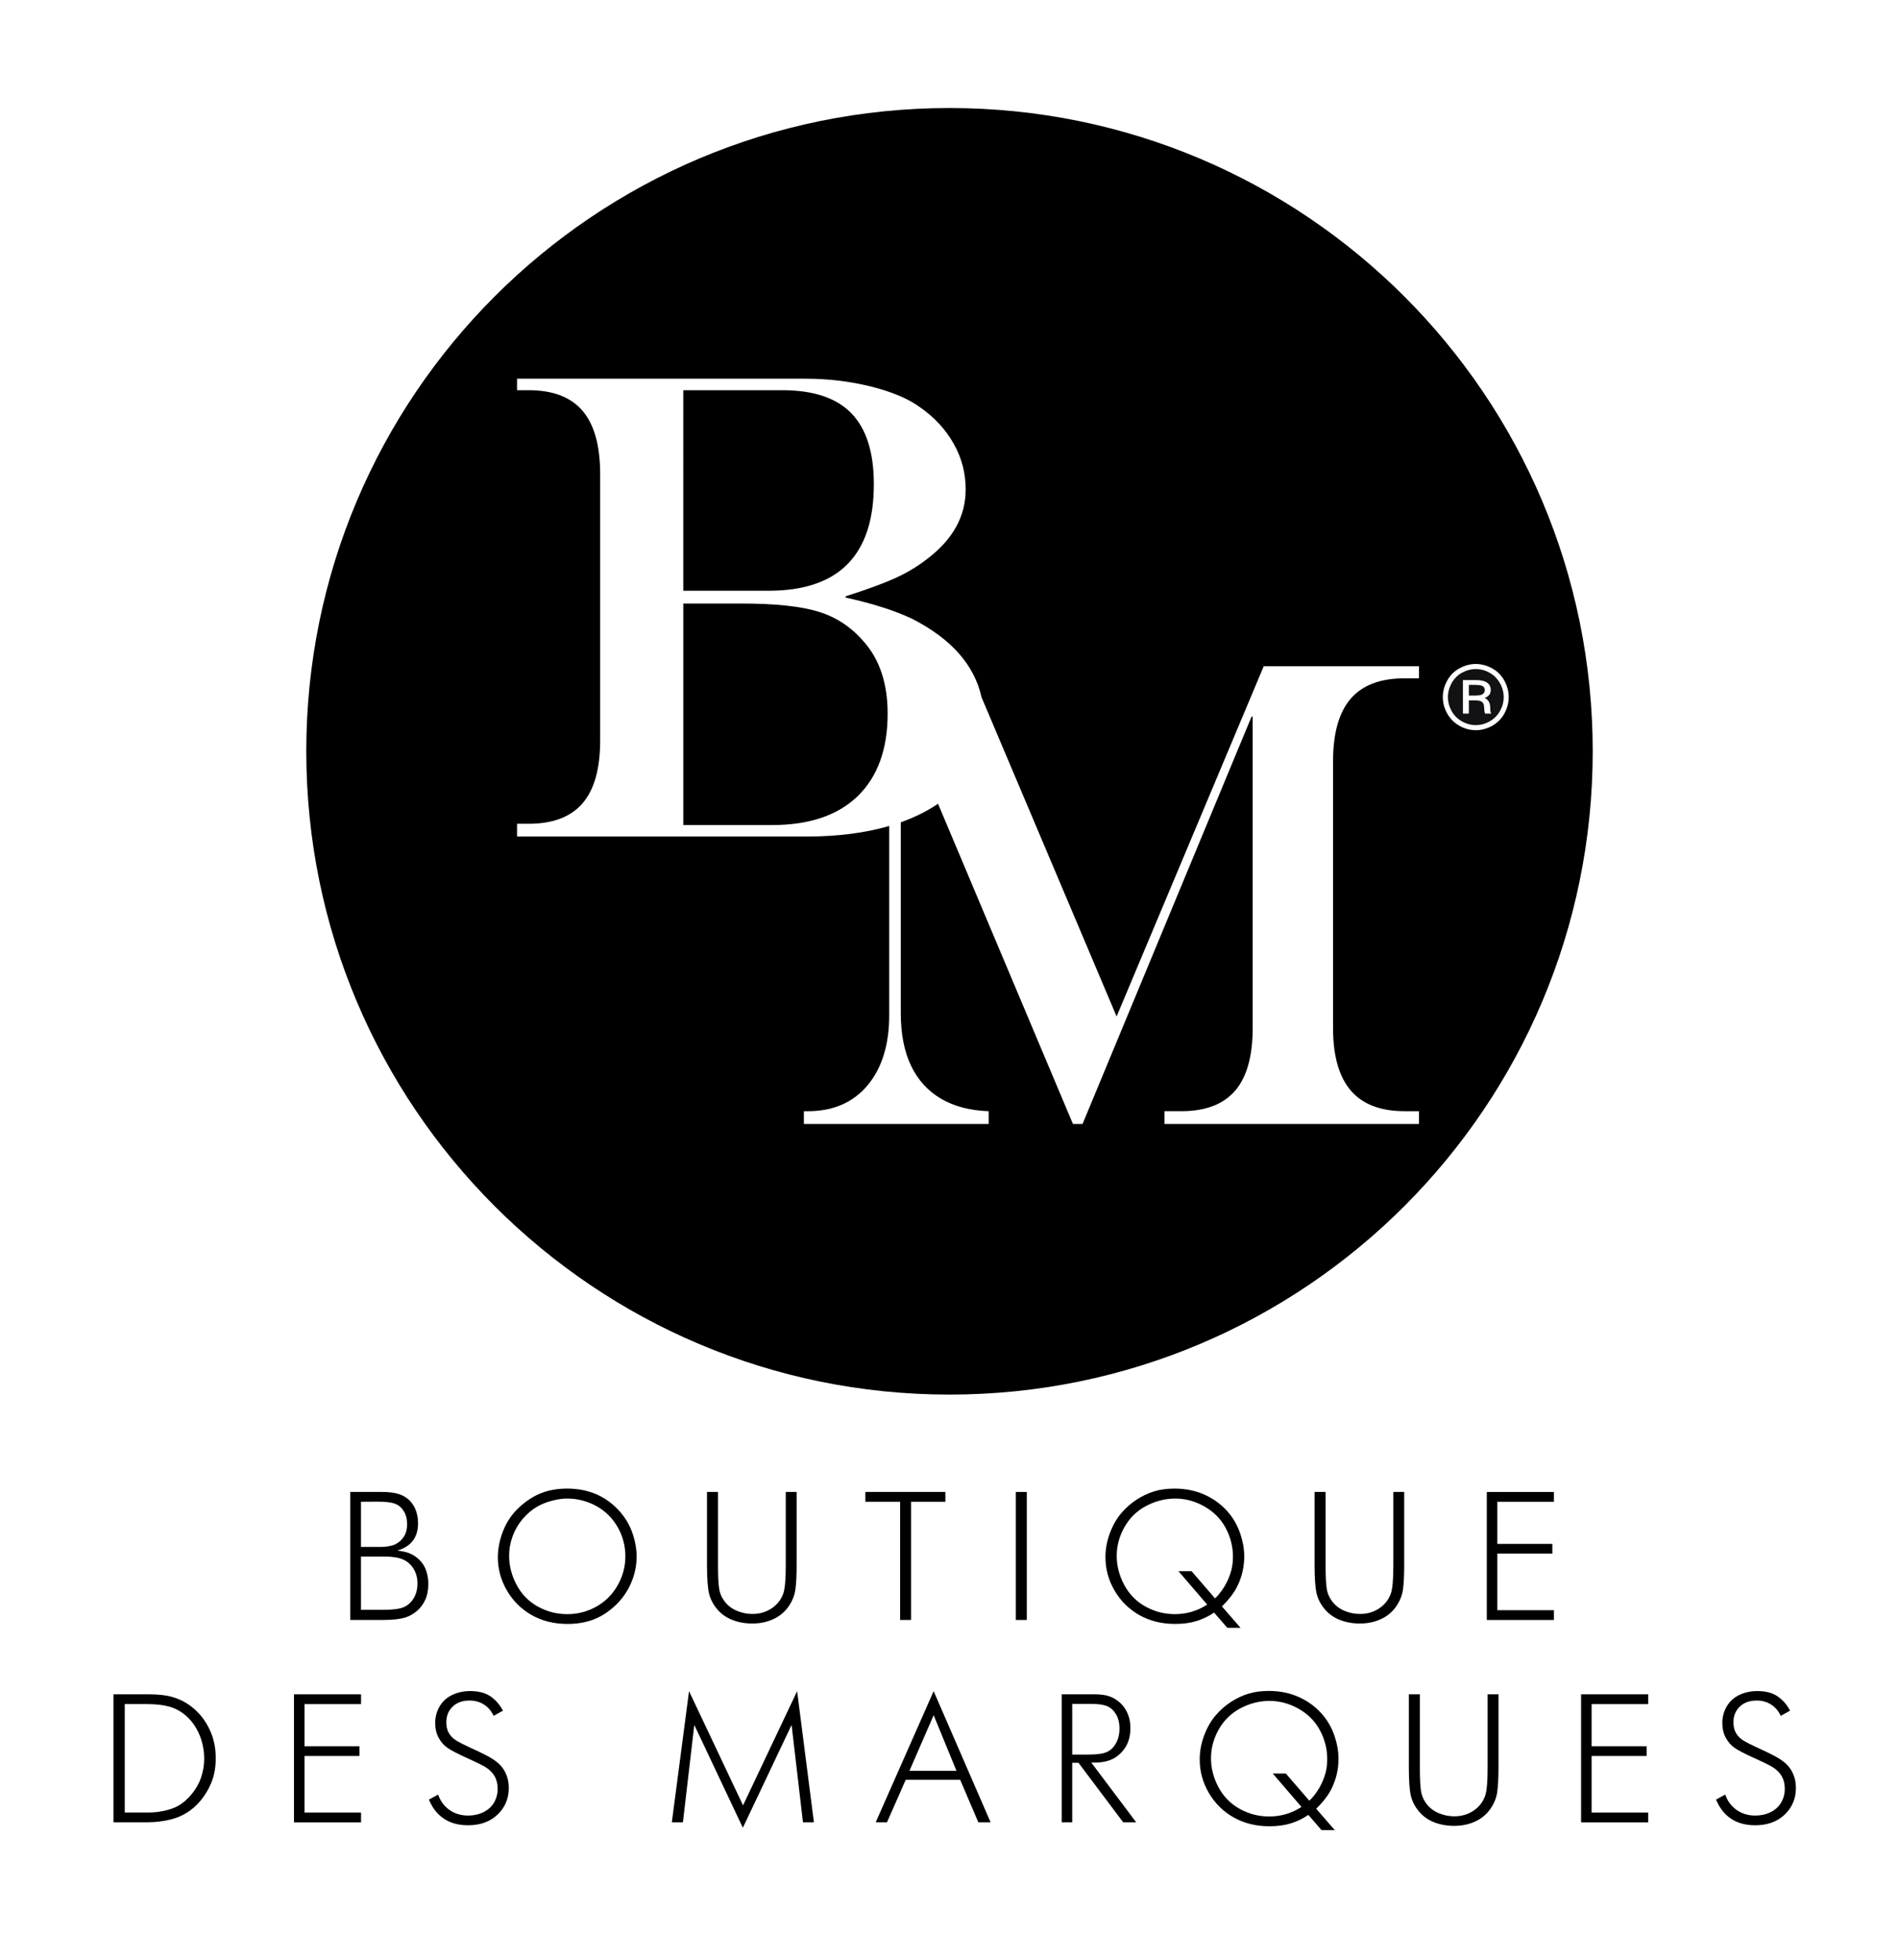 <?xml version="1.0" encoding="utf-8"?>
<!-- Generator: Adobe Illustrator 16.0.0, SVG Export Plug-In . SVG Version: 6.00 Build 0)  -->
<!DOCTYPE svg PUBLIC "-//W3C//DTD SVG 1.0//EN" "http://www.w3.org/TR/2001/REC-SVG-20010904/DTD/svg10.dtd">
<svg version="1.0" id="Calque_1" xmlns="http://www.w3.org/2000/svg" xmlns:xlink="http://www.w3.org/1999/xlink" x="0px" y="0px"
	 width="125px" height="129px" viewBox="0 0 125 129" enable-background="new 0 0 125 129" xml:space="preserve">
<g>
	<path d="M53.887,40.262c-1.167-0.361-2.864-0.54-5.105-0.54h-3.804v14.581h5.826c2.463,0,4.346-0.637,5.659-1.909
		c1.307-1.273,1.965-3.081,1.965-5.425c0-1.998-0.534-3.588-1.595-4.767C56.025,41.269,55.046,40.62,53.887,40.262z"/>
	<path d="M57.52,31.87c0-2.099-0.496-3.655-1.479-4.667c-0.979-1.014-2.501-1.521-4.553-1.521h-6.511V38.88h5.625
		C55.212,38.88,57.52,36.542,57.52,31.87z"/>
	<g>
		<path d="M62.498,7.11c-23.381,0-42.337,18.956-42.337,42.338c0,23.382,18.957,42.339,42.337,42.339
			c23.385,0,42.341-18.957,42.341-42.339C104.839,26.066,85.883,7.11,62.498,7.11z M93.405,44.644h-0.947
			c-1.595,0-2.779,0.447-3.554,1.347c-0.771,0.898-1.158,2.275-1.158,4.13v17.535c0,1.839,0.39,3.212,1.169,4.122
			c0.778,0.904,1.958,1.357,3.542,1.357h0.947v0.842H76.654v-0.842h1.113c1.581,0,2.759-0.451,3.536-1.349
			c0.77-0.898,1.154-2.276,1.154-4.131V47.165h-0.074L71.257,73.978h-0.631L61.745,52.9c-0.703,0.479-1.515,0.886-2.445,1.219
			c0,0-0.006,0.001-0.007,0.001v12.567c0,1.35,0.223,2.497,0.667,3.438c0.449,0.942,1.101,1.666,1.969,2.182
			c0.862,0.507,1.913,0.785,3.15,0.829v0.842H52.914v-0.842h0.255c1.672,0,2.981-0.568,3.938-1.704
			c0.948-1.138,1.424-2.676,1.424-4.615V54.362c-1.585,0.463-3.399,0.695-5.447,0.695H34.034v-0.839h0.763
			c1.593,0,2.777-0.451,3.55-1.349c0.773-0.9,1.158-2.278,1.158-4.131V31.203c0-1.869-0.385-3.256-1.158-4.164
			c-0.773-0.906-1.958-1.357-3.55-1.357h-0.763v-0.757h18.995c1.472,0,2.892,0.169,4.267,0.506c1.37,0.34,2.449,0.789,3.227,1.347
			c0.962,0.664,1.711,1.466,2.241,2.407c0.54,0.942,0.801,1.951,0.801,3.031c0,1.756-0.834,3.272-2.505,4.549
			c-0.664,0.52-1.385,0.95-2.151,1.293c-0.767,0.346-1.851,0.743-3.244,1.188v0.085c1.78,0.391,3.244,0.858,4.392,1.405
			c2.565,1.313,4.08,3.031,4.551,5.152L73.5,66.9l9.685-23.054h10.22V44.644z M98.22,47.771c-0.345,0.191-0.705,0.288-1.078,0.288
			s-0.729-0.097-1.073-0.288c-0.344-0.195-0.612-0.462-0.808-0.808c-0.193-0.347-0.288-0.709-0.288-1.083
			c0-0.377,0.097-0.741,0.292-1.092c0.193-0.35,0.465-0.62,0.812-0.805c0.346-0.189,0.698-0.282,1.059-0.282
			c0.368,0,0.725,0.093,1.071,0.282c0.347,0.185,0.617,0.455,0.812,0.805c0.193,0.351,0.29,0.715,0.29,1.092
			c0,0.375-0.095,0.737-0.286,1.083C98.833,47.31,98.566,47.576,98.22,47.771z"/>
		<path fill="#121214" d="M97.614,45.169c-0.081-0.059-0.256-0.091-0.525-0.091h-0.403v0.701h0.419c0.248,0,0.415-0.032,0.501-0.1
			c0.087-0.067,0.129-0.155,0.129-0.266C97.735,45.313,97.694,45.232,97.614,45.169z"/>
		<path fill="#121214" d="M98.436,44.569c-0.145-0.15-0.333-0.275-0.562-0.38c-0.229-0.101-0.475-0.154-0.737-0.154
			c-0.308,0-0.606,0.081-0.898,0.238c-0.292,0.16-0.52,0.389-0.685,0.685c-0.164,0.296-0.246,0.604-0.246,0.922
			s0.081,0.624,0.243,0.918c0.164,0.292,0.389,0.52,0.683,0.683c0.29,0.163,0.592,0.243,0.908,0.243c0.314,0,0.618-0.08,0.908-0.243
			c0.292-0.164,0.52-0.391,0.685-0.683c0.163-0.294,0.246-0.6,0.246-0.918c0-0.282-0.066-0.554-0.195-0.816
			C98.697,44.885,98.581,44.72,98.436,44.569z M97.757,46.968c-0.032-0.073-0.05-0.151-0.053-0.238
			c-0.008-0.213-0.026-0.346-0.054-0.403c-0.038-0.083-0.099-0.141-0.179-0.177c-0.084-0.034-0.239-0.052-0.461-0.052h-0.324v0.87
			h-0.391V44.76h0.822c0.32,0,0.556,0.044,0.703,0.129c0.206,0.116,0.308,0.29,0.308,0.52c0,0.125-0.032,0.229-0.097,0.318
			c-0.067,0.088-0.167,0.157-0.306,0.211c0.123,0.056,0.217,0.139,0.278,0.248c0.063,0.107,0.093,0.258,0.093,0.454
			c0,0.094,0.004,0.159,0.014,0.195c0.008,0.036,0.026,0.079,0.05,0.133H97.757z"/>
	</g>
</g>
<g>
	<path d="M23.058,98.195h2.108c0.296,0,0.587,0.026,0.872,0.081c0.286,0.058,0.541,0.173,0.767,0.344
		c0.226,0.172,0.401,0.398,0.525,0.681c0.125,0.281,0.187,0.601,0.187,0.959c0,0.47-0.117,0.855-0.352,1.156
		c-0.235,0.302-0.573,0.513-1.014,0.632c0.314,0.043,0.559,0.096,0.732,0.157c0.271,0.101,0.508,0.25,0.712,0.447
		c0.204,0.196,0.355,0.433,0.453,0.707c0.097,0.274,0.146,0.57,0.146,0.889c0,0.415-0.071,0.771-0.214,1.07
		c-0.143,0.298-0.327,0.539-0.553,0.723c-0.226,0.185-0.46,0.318-0.702,0.401c-0.358,0.119-0.871,0.179-1.539,0.179h-2.129V98.195z
		 M23.762,101.814h1.285c0.242,0,0.493-0.03,0.753-0.092c0.155-0.04,0.312-0.12,0.469-0.241s0.285-0.274,0.382-0.461
		c0.098-0.186,0.146-0.422,0.146-0.707c0-0.336-0.072-0.62-0.217-0.854c-0.145-0.232-0.336-0.396-0.574-0.487
		s-0.612-0.139-1.122-0.139l-1.122,0.006V101.814z M23.762,105.954h1.453c0.621,0,1.069-0.056,1.344-0.168
		c0.274-0.115,0.497-0.312,0.667-0.588c0.169-0.276,0.254-0.605,0.254-0.988c0-0.351-0.084-0.667-0.252-0.948
		c-0.168-0.282-0.397-0.488-0.688-0.618c-0.291-0.13-0.693-0.195-1.206-0.195h-1.572V105.954z"/>
	<path d="M37.338,97.973c0.69,0,1.326,0.124,1.907,0.371c0.582,0.248,1.1,0.628,1.555,1.141c0.372,0.419,0.649,0.894,0.832,1.423
		c0.182,0.529,0.273,1.041,0.273,1.536c0,0.621-0.13,1.221-0.39,1.799s-0.622,1.075-1.083,1.49
		c-0.463,0.415-0.944,0.711-1.444,0.886c-0.5,0.176-1.042,0.263-1.623,0.263c-0.892,0-1.682-0.194-2.368-0.585
		c-0.687-0.39-1.229-0.928-1.628-1.612c-0.399-0.685-0.599-1.415-0.599-2.191c0-0.567,0.117-1.149,0.352-1.748
		c0.235-0.598,0.59-1.114,1.065-1.55c0.475-0.435,0.965-0.747,1.471-0.938C36.164,98.067,36.724,97.973,37.338,97.973z
		 M37.322,98.629c-0.275,0-0.595,0.045-0.959,0.135c-0.368,0.091-0.717,0.231-1.046,0.423c-0.329,0.195-0.633,0.457-0.913,0.786
		c-0.28,0.328-0.499,0.702-0.655,1.121c-0.157,0.419-0.236,0.854-0.236,1.306c0,0.661,0.165,1.301,0.496,1.919
		c0.331,0.617,0.797,1.092,1.398,1.422c0.601,0.331,1.247,0.496,1.937,0.496c0.683,0,1.319-0.165,1.91-0.496
		c0.59-0.33,1.057-0.795,1.398-1.395c0.341-0.601,0.512-1.237,0.512-1.913c0-0.693-0.171-1.338-0.512-1.932
		c-0.341-0.595-0.811-1.055-1.409-1.382C38.645,98.792,38.005,98.629,37.322,98.629z"/>
	<path d="M51.722,98.195h0.715v4.854c0,0.687-0.029,1.222-0.087,1.604c-0.058,0.383-0.211,0.75-0.46,1.103
		c-0.249,0.353-0.581,0.623-0.994,0.813s-0.874,0.285-1.379,0.285c-0.477,0-0.915-0.079-1.314-0.236
		c-0.399-0.157-0.731-0.393-0.997-0.707c-0.265-0.314-0.443-0.657-0.534-1.029c-0.09-0.376-0.135-1.005-0.135-1.886v-4.801h0.726
		v4.854c0,0.727,0.027,1.245,0.081,1.556c0.058,0.314,0.191,0.599,0.401,0.854c0.209,0.255,0.475,0.446,0.796,0.574
		c0.321,0.128,0.65,0.192,0.986,0.192c0.473,0,0.892-0.121,1.257-0.363s0.622-0.565,0.77-0.97c0.112-0.304,0.168-0.918,0.168-1.843
		V98.195z"/>
	<path d="M56.963,98.195h5.267v0.645h-2.259v7.781H59.25V98.84h-2.287V98.195z"/>
	<path d="M66.866,106.621v-8.426h0.721v8.426H66.866z"/>
	<path d="M80.432,105.727l1.225,1.409h-0.873l-0.867-1.002c-0.35,0.238-0.731,0.422-1.143,0.553
		c-0.412,0.13-0.887,0.194-1.425,0.194c-0.881,0-1.666-0.194-2.352-0.582c-0.687-0.389-1.23-0.926-1.631-1.612
		c-0.401-0.687-0.601-1.418-0.601-2.194c0-0.553,0.101-1.092,0.303-1.618c0.202-0.525,0.457-0.963,0.764-1.313
		c0.307-0.351,0.642-0.643,1.005-0.875c0.363-0.233,0.738-0.409,1.125-0.528c0.387-0.123,0.838-0.185,1.355-0.185
		c0.751,0,1.438,0.147,2.059,0.441c0.621,0.295,1.143,0.706,1.566,1.233c0.307,0.387,0.543,0.829,0.71,1.327
		c0.166,0.499,0.249,0.99,0.249,1.474c0,0.68-0.152,1.33-0.455,1.951C81.235,104.829,80.897,105.271,80.432,105.727z
		 M79.976,105.196c0.152-0.127,0.324-0.333,0.518-0.618s0.353-0.605,0.477-0.962c0.125-0.355,0.187-0.739,0.187-1.151
		c0-0.668-0.16-1.302-0.479-1.899c-0.32-0.598-0.787-1.07-1.401-1.417s-1.252-0.52-1.913-0.52s-1.297,0.16-1.91,0.481
		c-0.612,0.322-1.09,0.784-1.433,1.388s-0.515,1.237-0.515,1.901c0,0.661,0.165,1.3,0.496,1.916s0.797,1.09,1.398,1.423
		c0.601,0.332,1.245,0.498,1.932,0.498c0.776,0,1.486-0.209,2.129-0.629l-1.891-2.199h0.862L79.976,105.196z"/>
	<path d="M91.715,98.195h0.715v4.854c0,0.687-0.029,1.222-0.087,1.604c-0.058,0.383-0.211,0.75-0.46,1.103
		c-0.249,0.353-0.581,0.623-0.994,0.813s-0.874,0.285-1.379,0.285c-0.477,0-0.915-0.079-1.314-0.236
		c-0.399-0.157-0.731-0.393-0.997-0.707c-0.265-0.314-0.443-0.657-0.534-1.029c-0.09-0.376-0.135-1.005-0.135-1.886v-4.801h0.726
		v4.854c0,0.727,0.027,1.245,0.081,1.556c0.058,0.314,0.191,0.599,0.401,0.854c0.209,0.255,0.475,0.446,0.796,0.574
		c0.321,0.128,0.65,0.192,0.986,0.192c0.473,0,0.892-0.121,1.257-0.363s0.622-0.565,0.77-0.97c0.112-0.304,0.168-0.918,0.168-1.843
		V98.195z"/>
	<path d="M98.561,101.614h3.62v0.64h-3.62v3.723h3.723v0.645h-4.416v-8.426h4.416v0.645h-3.723V101.614z"/>
	<path d="M7.47,119.938v-8.426h2.314c0.661,0,1.207,0.066,1.637,0.2c0.538,0.162,1.027,0.448,1.465,0.856
		c0.439,0.408,0.778,0.91,1.016,1.506c0.199,0.491,0.298,1.042,0.298,1.653c0,0.57-0.087,1.08-0.26,1.527
		c-0.126,0.329-0.296,0.647-0.509,0.954c-0.275,0.397-0.599,0.728-0.973,0.991c-0.374,0.264-0.798,0.452-1.271,0.563
		c-0.477,0.116-0.966,0.174-1.468,0.174H7.47z M8.212,112.157v7.137h1.533c0.379,0,0.743-0.04,1.089-0.119
		c0.351-0.08,0.634-0.179,0.851-0.299c0.347-0.191,0.66-0.458,0.94-0.802c0.28-0.343,0.486-0.713,0.618-1.11
		s0.198-0.806,0.198-1.225c0-0.336-0.043-0.676-0.13-1.019c-0.087-0.344-0.224-0.678-0.412-1.003s-0.434-0.612-0.737-0.861
		c-0.304-0.25-0.648-0.429-1.035-0.537c-0.386-0.108-0.881-0.162-1.484-0.162H8.212z"/>
	<path d="M20.043,114.932h3.62v0.64h-3.62v3.723h3.723v0.645H19.35v-8.426h4.416v0.645h-3.723V114.932z"/>
	<path d="M28.233,118.443l0.607-0.331c0.148,0.43,0.397,0.768,0.748,1.014c0.351,0.245,0.761,0.368,1.23,0.368
		c0.365,0,0.699-0.074,1.003-0.223c0.303-0.147,0.535-0.358,0.696-0.631c0.161-0.272,0.241-0.575,0.241-0.907
		c0-0.311-0.063-0.58-0.189-0.808s-0.313-0.423-0.558-0.585c-0.159-0.108-0.563-0.312-1.214-0.607
		c-0.654-0.296-1.098-0.525-1.333-0.688c-0.238-0.162-0.435-0.385-0.588-0.669c-0.154-0.283-0.23-0.607-0.23-0.973
		c0-0.394,0.096-0.756,0.287-1.086c0.192-0.331,0.465-0.583,0.821-0.756c0.355-0.174,0.759-0.261,1.211-0.261
		c0.531,0,0.966,0.113,1.306,0.339c0.339,0.226,0.618,0.543,0.834,0.951l-0.612,0.341c-0.148-0.317-0.36-0.565-0.634-0.742
		s-0.59-0.266-0.948-0.266c-0.466,0-0.838,0.134-1.116,0.401s-0.417,0.61-0.417,1.029c0,0.282,0.056,0.519,0.168,0.71
		c0.112,0.191,0.263,0.349,0.455,0.472c0.195,0.126,0.522,0.294,0.98,0.504c0.654,0.296,1.115,0.527,1.382,0.693
		c0.271,0.166,0.482,0.339,0.634,0.518c0.151,0.179,0.271,0.39,0.36,0.631c0.088,0.242,0.133,0.508,0.133,0.797
		c0,0.697-0.246,1.281-0.737,1.75c-0.491,0.47-1.14,0.705-1.945,0.705c-0.704,0-1.284-0.181-1.739-0.542
		C28.714,119.313,28.436,118.931,28.233,118.443z"/>
	<path d="M44.223,119.938l1.132-8.632l3.555,7.516l3.56-7.516l1.105,8.632h-0.721l-0.748-6.41l-3.208,6.768l-3.197-6.768
		l-0.748,6.41H44.223z"/>
	<path d="M57.642,119.938l3.814-8.632l3.75,8.632h-0.808l-1.197-2.802H59.62l-1.235,2.802H57.642z M62.958,116.546l-1.501-3.657
		l-1.593,3.657H62.958z"/>
	<path d="M69.885,119.938v-8.426h2.129c0.452,0,0.807,0.051,1.065,0.154c0.258,0.103,0.487,0.249,0.686,0.438
		s0.355,0.423,0.471,0.699s0.173,0.594,0.173,0.951c0,0.74-0.262,1.329-0.786,1.767c-0.386,0.325-0.908,0.487-1.566,0.487h-0.222
		l2.953,3.929h-0.856l-2.942-3.918h-0.412v3.918H69.885z M70.579,112.141v3.338h1.068c0.549,0,0.948-0.054,1.197-0.162
		c0.253-0.108,0.457-0.302,0.612-0.58s0.233-0.602,0.233-0.97c0-0.372-0.076-0.686-0.228-0.94c-0.151-0.255-0.347-0.433-0.585-0.533
		c-0.242-0.102-0.602-0.152-1.079-0.152H70.579z"/>
	<path d="M86.637,119.044l1.225,1.409h-0.873l-0.867-1.002c-0.35,0.238-0.731,0.422-1.143,0.553
		c-0.412,0.13-0.887,0.194-1.425,0.194c-0.881,0-1.666-0.194-2.352-0.582c-0.687-0.389-1.23-0.926-1.631-1.612
		c-0.401-0.687-0.601-1.418-0.601-2.194c0-0.553,0.101-1.092,0.303-1.618c0.202-0.525,0.457-0.963,0.764-1.313
		c0.307-0.351,0.642-0.643,1.005-0.875c0.363-0.233,0.738-0.409,1.125-0.528c0.387-0.123,0.838-0.185,1.355-0.185
		c0.751,0,1.438,0.147,2.059,0.441c0.621,0.295,1.143,0.706,1.566,1.233c0.307,0.387,0.543,0.829,0.71,1.327
		c0.166,0.499,0.249,0.99,0.249,1.474c0,0.68-0.152,1.33-0.455,1.951C87.441,118.146,87.103,118.589,86.637,119.044z
		 M86.182,118.514c0.152-0.127,0.324-0.333,0.518-0.618s0.353-0.605,0.477-0.962c0.125-0.355,0.187-0.739,0.187-1.151
		c0-0.668-0.16-1.302-0.479-1.899c-0.32-0.598-0.787-1.07-1.401-1.417s-1.252-0.52-1.913-0.52s-1.297,0.16-1.91,0.481
		c-0.612,0.322-1.09,0.784-1.433,1.388s-0.515,1.237-0.515,1.901c0,0.661,0.165,1.3,0.496,1.916s0.797,1.09,1.398,1.423
		c0.601,0.332,1.245,0.498,1.932,0.498c0.776,0,1.486-0.209,2.129-0.629l-1.891-2.199h0.862L86.182,118.514z"/>
	<path d="M97.921,111.513h0.715v4.854c0,0.687-0.029,1.222-0.087,1.604c-0.058,0.383-0.211,0.75-0.46,1.103
		c-0.249,0.353-0.581,0.623-0.994,0.813s-0.874,0.285-1.379,0.285c-0.477,0-0.915-0.079-1.314-0.236
		c-0.399-0.157-0.731-0.393-0.997-0.707c-0.265-0.314-0.443-0.657-0.534-1.029c-0.09-0.376-0.135-1.005-0.135-1.886v-4.801h0.726
		v4.854c0,0.727,0.027,1.245,0.081,1.556c0.058,0.314,0.191,0.599,0.401,0.854c0.209,0.255,0.475,0.446,0.796,0.574
		c0.321,0.128,0.65,0.192,0.986,0.192c0.473,0,0.892-0.121,1.257-0.363s0.622-0.565,0.77-0.97c0.112-0.304,0.168-0.918,0.168-1.843
		V111.513z"/>
	<path d="M104.767,114.932h3.62v0.64h-3.62v3.723h3.723v0.645h-4.416v-8.426h4.416v0.645h-3.723V114.932z"/>
	<path d="M112.957,118.443l0.607-0.331c0.148,0.43,0.397,0.768,0.748,1.014c0.351,0.245,0.761,0.368,1.23,0.368
		c0.365,0,0.699-0.074,1.003-0.223c0.303-0.147,0.535-0.358,0.696-0.631c0.161-0.272,0.241-0.575,0.241-0.907
		c0-0.311-0.063-0.58-0.189-0.808s-0.313-0.423-0.558-0.585c-0.159-0.108-0.563-0.312-1.214-0.607
		c-0.654-0.296-1.098-0.525-1.333-0.688c-0.238-0.162-0.435-0.385-0.588-0.669c-0.154-0.283-0.23-0.607-0.23-0.973
		c0-0.394,0.096-0.756,0.287-1.086c0.192-0.331,0.465-0.583,0.821-0.756c0.355-0.174,0.759-0.261,1.211-0.261
		c0.531,0,0.966,0.113,1.306,0.339c0.339,0.226,0.618,0.543,0.834,0.951l-0.612,0.341c-0.148-0.317-0.36-0.565-0.634-0.742
		s-0.59-0.266-0.948-0.266c-0.466,0-0.838,0.134-1.116,0.401s-0.417,0.61-0.417,1.029c0,0.282,0.056,0.519,0.168,0.71
		c0.112,0.191,0.263,0.349,0.455,0.472c0.195,0.126,0.522,0.294,0.98,0.504c0.654,0.296,1.115,0.527,1.382,0.693
		c0.271,0.166,0.482,0.339,0.634,0.518c0.151,0.179,0.271,0.39,0.36,0.631c0.088,0.242,0.133,0.508,0.133,0.797
		c0,0.697-0.246,1.281-0.737,1.75c-0.491,0.47-1.14,0.705-1.945,0.705c-0.704,0-1.284-0.181-1.739-0.542
		C113.437,119.313,113.159,118.931,112.957,118.443z"/>
</g>
</svg>
